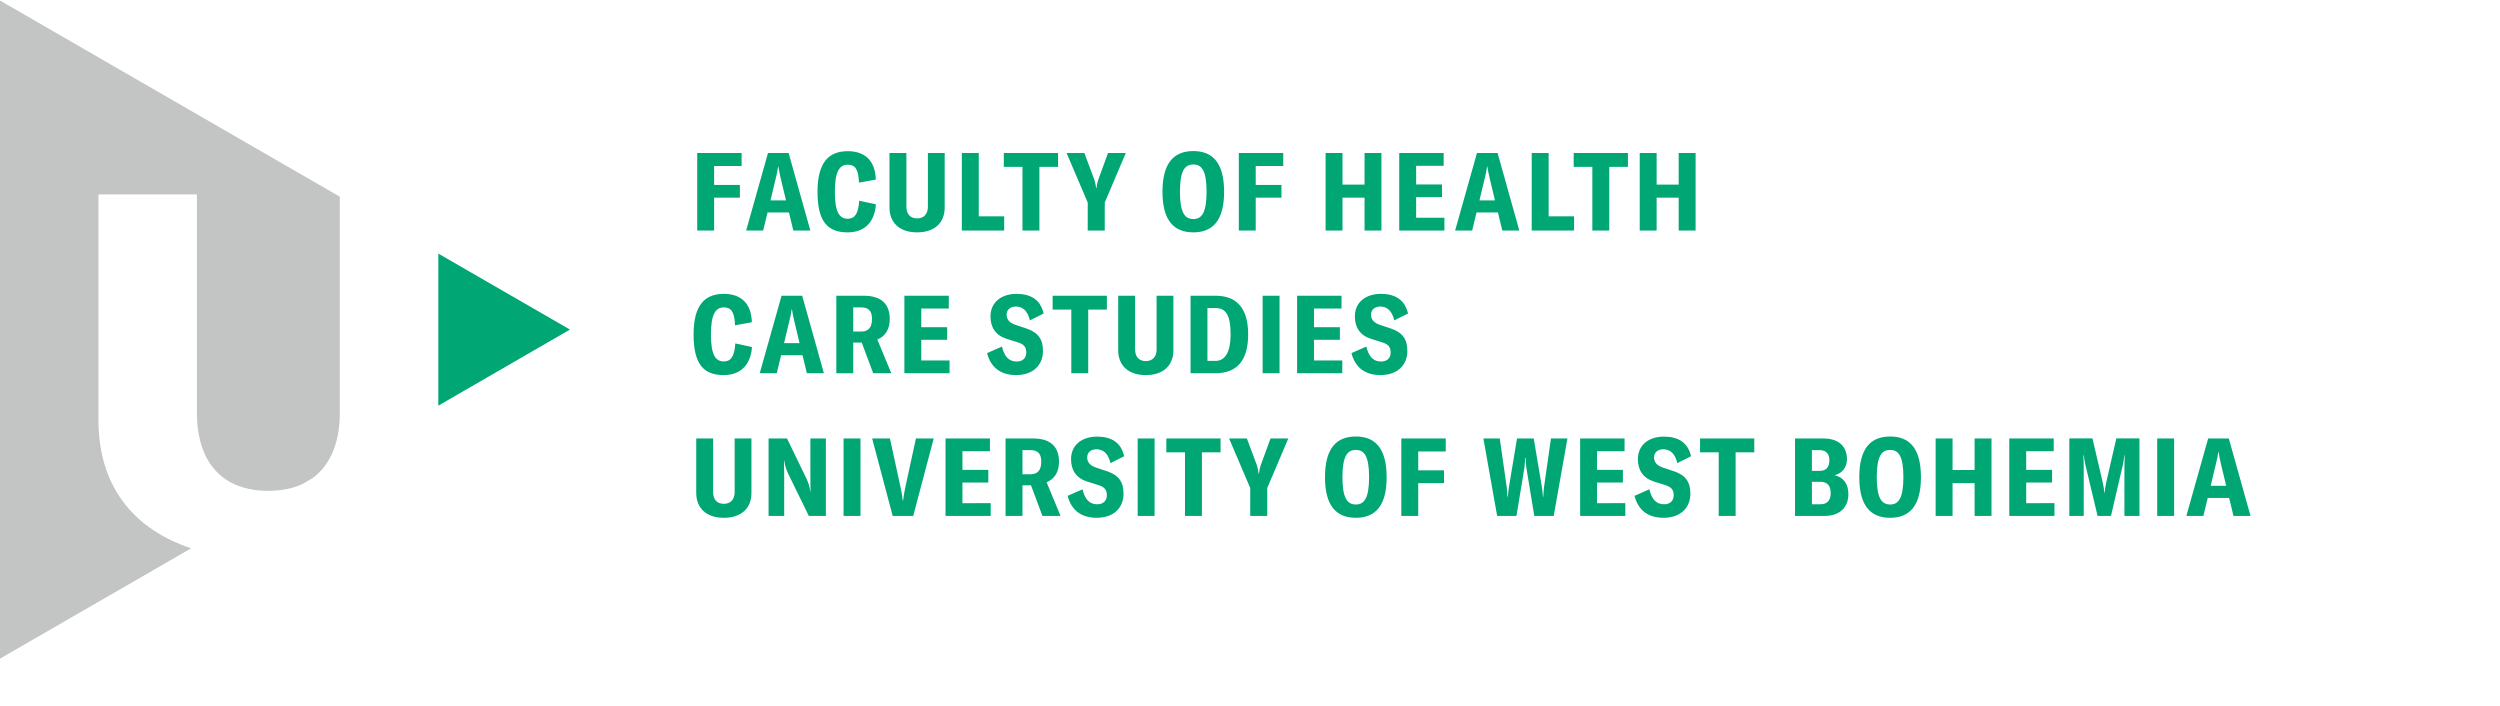 <?xml version="1.0" encoding="utf-8"?>
<!-- Generator: Adobe Illustrator 15.1.0, SVG Export Plug-In . SVG Version: 6.00 Build 0)  -->
<!DOCTYPE svg PUBLIC "-//W3C//DTD SVG 1.1//EN" "http://www.w3.org/Graphics/SVG/1.1/DTD/svg11.dtd">
<svg version="1.1" id="Layer_1" xmlns="http://www.w3.org/2000/svg" xmlns:xlink="http://www.w3.org/1999/xlink" x="0px" y="0px"
	 width="239.773px" height="67.691px" viewBox="0 0 239.773 67.691" enable-background="new 0 0 239.773 67.691"
	 xml:space="preserve">
<g>
	<polygon fill="#00A775" points="42.039,24.321 42.039,38.905 54.664,31.609 	"/>
	<path fill="#C3C5C5" d="M-0.03,63.186l18.363-10.598c-5.132-1.715-8.822-5.529-8.887-12.125V18.646h9.44v21.348
		c0.146,4.342,2.414,7.082,6.855,7.082c1.255,0,2.329-0.228,3.239-0.64l0.992-0.572c1.654-1.202,2.527-3.238,2.617-5.87V18.876
		h0.021L-0.03,0.033V63.186L-0.03,63.186z"/>
	<path fill="#00A775" d="M66.775,42.052v5.224c0,1.465,0.975,2.386,2.648,2.386c1.685,0,2.647-0.921,2.647-2.386v-5.224h-1.611
		v5.149c0,0.702-0.388,1.12-1.036,1.12c-0.649,0-1.026-0.418-1.026-1.12v-5.149H66.775L66.775,42.052z M73.714,49.484h1.497v-3.873
		c0-0.502-0.01-1.046-0.021-1.435h0.021c0.073,0.44,0.167,0.807,0.376,1.246l1.989,4.063h1.633v-7.433h-1.486v3.622
		c0,0.502,0,0.994,0.021,1.486h-0.021c-0.083-0.513-0.188-0.858-0.366-1.235l-1.874-3.873h-1.77L73.714,49.484L73.714,49.484z
		 M82.528,49.484v-7.433h-1.623v7.433H82.528L82.528,49.484z M85.617,49.484h1.968l1.968-7.433h-1.706L86.8,46.866
		c-0.094,0.472-0.147,0.796-0.178,1.13H86.58c-0.031-0.334-0.083-0.659-0.179-1.13l-1.047-4.814h-1.707L85.617,49.484L85.617,49.484
		z M92.307,48.259V46.28h2.481v-1.214h-2.481v-1.79h2.638v-1.226h-4.261v7.433h4.334v-1.226L92.307,48.259L92.307,48.259z
		 M99.98,49.484h1.738l-1.34-3.234c0.764-0.304,1.191-0.995,1.191-1.968c0-1.371-0.753-2.229-2.479-2.229h-2.648v7.433h1.623v-2.941
		h0.816L99.98,49.484L99.98,49.484z M98.065,45.485v-2.313h0.785c0.722,0,1.017,0.376,1.017,1.109c0,0.753-0.305,1.204-1.017,1.204
		H98.065L98.065,45.485z M105.184,49.662c1.632,0,2.574-0.963,2.574-2.313c0-1.109-0.45-1.77-1.56-2.146l-1.067-0.354
		c-0.586-0.199-0.858-0.523-0.858-0.975c0-0.471,0.346-0.785,0.891-0.785c0.639,0,1.131,0.408,1.34,1.33l1.317-0.66
		c-0.303-1.34-1.256-1.884-2.596-1.884c-1.465,0-2.502,0.807-2.502,2.167c0,1.047,0.492,1.812,1.55,2.146l1.067,0.334
		c0.617,0.188,0.815,0.481,0.815,0.983c0,0.514-0.335,0.859-0.909,0.859c-0.754,0-1.185-0.461-1.425-1.435l-1.424,0.628
		C102.745,48.909,103.676,49.662,105.184,49.662L105.184,49.662z M110.736,49.484v-7.433h-1.623v7.433H110.736L110.736,49.484z
		 M117.064,42.052h-5.202v1.329h1.789v6.104h1.623v-6.104h1.79V42.052L117.064,42.052z M119.907,49.484h1.634v-2.68l2.02-4.753
		h-1.705l-0.953,2.606c-0.084,0.262-0.125,0.492-0.156,0.764h-0.031c-0.031-0.271-0.084-0.502-0.157-0.764l-0.974-2.606h-1.706
		l2.03,4.753L119.907,49.484L119.907,49.484z M130.04,49.662c1.842,0,2.952-1.12,2.952-3.894c0-2.784-1.11-3.904-2.952-3.904
		c-1.854,0-2.962,1.12-2.962,3.904C127.078,48.542,128.187,49.662,130.04,49.662L130.04,49.662z M130.04,48.385
		c-0.816,0-1.288-0.607-1.288-2.616c0-2.03,0.472-2.617,1.288-2.617c0.806,0,1.267,0.587,1.267,2.617
		C131.306,47.777,130.845,48.385,130.04,48.385L130.04,48.385z M138.66,43.298v-1.246H134.4v7.433h1.622v-3.151h2.472v-1.224h-2.472
		v-1.812H138.66L138.66,43.298z M143.59,49.484h1.853l0.765-4.647c0.042-0.313,0.053-0.628,0.063-0.911h0.054
		c0.011,0.283,0.021,0.597,0.063,0.911l0.764,4.647h1.863l1.318-7.433h-1.58l-0.67,4.68c-0.031,0.292-0.054,0.606-0.063,0.91h-0.031
		c-0.031-0.283-0.053-0.565-0.095-0.869l-0.796-4.722h-1.602l-0.784,4.722c-0.042,0.303-0.074,0.586-0.095,0.869h-0.043
		c-0.011-0.304-0.03-0.618-0.063-0.91l-0.67-4.68h-1.57L143.59,49.484L143.59,49.484z M153.172,48.259V46.28h2.479v-1.214h-2.479
		v-1.79h2.638v-1.226h-4.26v7.433h4.333v-1.226L153.172,48.259L153.172,48.259z M159.549,49.662c1.633,0,2.574-0.963,2.574-2.313
		c0-1.109-0.449-1.77-1.56-2.146l-1.067-0.354c-0.586-0.199-0.857-0.523-0.857-0.975c0-0.471,0.345-0.785,0.889-0.785
		c0.64,0,1.132,0.408,1.341,1.33l1.318-0.66c-0.304-1.34-1.257-1.884-2.596-1.884c-1.466,0-2.502,0.807-2.502,2.167
		c0,1.047,0.492,1.812,1.55,2.146l1.066,0.334c0.618,0.188,0.815,0.481,0.815,0.983c0,0.514-0.335,0.859-0.91,0.859
		c-0.754,0-1.183-0.461-1.424-1.435l-1.423,0.628C157.11,48.909,158.042,49.662,159.549,49.662L159.549,49.662z M168.252,42.052
		h-5.202v1.329h1.79v6.104h1.622v-6.104h1.79V42.052L168.252,42.052z M175.957,45.58c0.772-0.199,1.183-0.796,1.183-1.549
		c0-1.152-0.723-1.979-2.271-1.979h-2.711v7.433h2.805c1.55,0,2.313-0.869,2.313-2.104C177.275,46.406,176.804,45.768,175.957,45.58
		L175.957,45.58z M174.511,43.172c0.66,0,0.942,0.388,0.942,0.963c0,0.629-0.263,1.026-0.933,1.026h-0.743v-1.989H174.511
		L174.511,43.172z M174.595,48.364h-0.816v-2.156h0.827c0.659,0,0.975,0.387,0.975,1.088
		C175.58,47.945,175.286,48.364,174.595,48.364L174.595,48.364z M181.285,49.662c1.843,0,2.951-1.12,2.951-3.894
		c0-2.784-1.108-3.904-2.951-3.904c-1.854,0-2.962,1.12-2.962,3.904C178.323,48.542,179.432,49.662,181.285,49.662L181.285,49.662z
		 M181.285,48.385c-0.816,0-1.287-0.607-1.287-2.616c0-2.03,0.471-2.617,1.287-2.617c0.806,0,1.267,0.587,1.267,2.617
		C182.551,47.777,182.09,48.385,181.285,48.385L181.285,48.385z M191.004,42.052h-1.622v3.024h-2.114v-3.024h-1.623v7.433h1.623
		v-3.151h2.114v3.151h1.622V42.052L191.004,42.052z M194.331,48.259V46.28h2.479v-1.214h-2.479v-1.79h2.639v-1.226h-4.261v7.433
		h4.333v-1.226L194.331,48.259L194.331,48.259z M198.466,49.484h1.382v-4.407c0-0.45,0-0.994-0.031-1.413h0.041
		c0.012,0.199,0.074,0.565,0.147,0.9l1.172,4.919h1.287l1.142-4.919c0.063-0.335,0.114-0.628,0.146-0.911h0.031
		c-0.021,0.438-0.031,0.984-0.031,1.423v4.407h1.443v-7.433h-2.22l-0.963,4.197c-0.083,0.377-0.136,0.732-0.156,1.004h-0.03
		c-0.021-0.271-0.074-0.617-0.157-0.994l-0.984-4.208h-2.219V49.484L198.466,49.484z M208.519,49.484v-7.433h-1.623v7.433H208.519
		L208.519,49.484z M214.212,49.484h1.634l-2.083-7.433h-1.979l-2.094,7.433h1.634l0.419-1.729h2.052L214.212,49.484L214.212,49.484z
		 M212.025,46.594l0.523-2.188c0.084-0.345,0.157-0.638,0.209-1.068h0.021c0.063,0.431,0.137,0.724,0.209,1.068l0.524,2.188H212.025
		L212.025,46.594z"/>
	<path fill="#00A775" d="M69.423,35.974c1.559,0,2.575-0.933,2.701-2.69l-1.603-0.346c-0.073,1.267-0.45,1.727-1.089,1.727
		c-0.806,0-1.246-0.606-1.246-2.596s0.472-2.585,1.235-2.585c0.68,0,1.024,0.377,1.078,1.716l1.611-0.293
		c-0.042-1.821-1.057-2.722-2.68-2.722c-1.78,0-2.91,1.005-2.91,3.895C66.523,35.01,67.539,35.974,69.423,35.974L69.423,35.974z
		 M77.387,35.796h1.633l-2.083-7.432h-1.978l-2.094,7.432h1.633l0.418-1.727h2.052L77.387,35.796L77.387,35.796z M75.2,32.907
		l0.522-2.188c0.084-0.346,0.157-0.639,0.209-1.067h0.021c0.063,0.429,0.137,0.722,0.209,1.067l0.522,2.188H75.2L75.2,32.907z
		 M83.748,35.796h1.736l-1.34-3.233c0.765-0.305,1.193-0.994,1.193-1.969c0-1.37-0.754-2.229-2.48-2.229H80.21v7.432h1.622v-2.94
		h0.816L83.748,35.796L83.748,35.796z M81.832,31.798v-2.313h0.786c0.722,0,1.015,0.377,1.015,1.108
		c0,0.755-0.304,1.204-1.015,1.204H81.832L81.832,31.798z M88.36,34.572v-1.979h2.48v-1.214h-2.48v-1.79h2.639v-1.225h-4.261v7.432
		h4.333v-1.224H88.36L88.36,34.572z M97.456,35.974c1.633,0,2.574-0.964,2.574-2.313c0-1.11-0.449-1.769-1.56-2.146l-1.067-0.356
		c-0.587-0.199-0.858-0.523-0.858-0.974c0-0.472,0.347-0.785,0.891-0.785c0.64,0,1.13,0.408,1.34,1.329l1.318-0.66
		c-0.304-1.34-1.256-1.884-2.596-1.884c-1.465,0-2.501,0.806-2.501,2.167c0,1.047,0.49,1.811,1.548,2.146l1.067,0.335
		c0.618,0.188,0.816,0.482,0.816,0.984c0,0.513-0.335,0.857-0.91,0.857c-0.754,0-1.184-0.46-1.424-1.434l-1.424,0.628
		C95.017,35.219,95.949,35.974,97.456,35.974L97.456,35.974z M106.16,28.364h-5.203v1.33h1.79v6.102h1.623v-6.102h1.79V28.364
		L106.16,28.364z M107.245,28.364v5.223c0,1.466,0.974,2.388,2.646,2.388c1.687,0,2.648-0.922,2.648-2.388v-5.223h-1.611v5.15
		c0,0.7-0.388,1.119-1.037,1.119c-0.647,0-1.024-0.419-1.024-1.119v-5.15H107.245L107.245,28.364z M114.184,35.796h2.397
		c1.937,0,3.129-1.089,3.129-3.726c0-2.606-1.184-3.706-3.108-3.706h-2.418V35.796L114.184,35.796z M115.806,34.613v-5.066h0.785
		c0.974,0,1.435,0.67,1.435,2.523c0,1.633-0.491,2.543-1.443,2.543H115.806L115.806,34.613z M122.72,35.796v-7.432h-1.623v7.432
		H122.72L122.72,35.796z M126.027,34.572v-1.979h2.48v-1.214h-2.48v-1.79h2.638v-1.225h-4.261v7.432h4.334v-1.224H126.027
		L126.027,34.572z M132.403,35.974c1.634,0,2.575-0.964,2.575-2.313c0-1.11-0.45-1.769-1.56-2.146l-1.068-0.356
		c-0.586-0.199-0.856-0.523-0.856-0.974c0-0.472,0.345-0.785,0.89-0.785c0.639,0,1.13,0.408,1.339,1.329l1.319-0.66
		c-0.305-1.34-1.256-1.884-2.597-1.884c-1.466,0-2.502,0.806-2.502,2.167c0,1.047,0.492,1.811,1.551,2.146l1.066,0.335
		c0.617,0.188,0.816,0.482,0.816,0.984c0,0.513-0.335,0.857-0.911,0.857c-0.753,0-1.183-0.46-1.424-1.434l-1.423,0.628
		C129.964,35.219,130.896,35.974,132.403,35.974L132.403,35.974z"/>
	<path fill="#00A775" d="M71.129,15.922v-1.245h-4.26v7.433h1.622v-3.151h2.471v-1.225h-2.471v-1.812H71.129L71.129,15.922z
		 M76.086,22.108h1.633l-2.083-7.433h-1.979l-2.094,7.433h1.633l0.419-1.728h2.052L76.086,22.108L76.086,22.108z M73.898,19.219
		l0.523-2.188c0.084-0.346,0.157-0.639,0.21-1.068h0.021c0.063,0.43,0.137,0.723,0.209,1.068l0.523,2.188H73.898L73.898,19.219z
		 M81.308,22.286c1.561,0,2.575-0.932,2.7-2.689l-1.603-0.347c-0.072,1.268-0.449,1.729-1.088,1.729
		c-0.806,0-1.246-0.608-1.246-2.597s0.472-2.585,1.235-2.585c0.68,0,1.026,0.377,1.078,1.718l1.612-0.293
		c-0.042-1.822-1.058-2.723-2.681-2.723c-1.779,0-2.909,1.005-2.909,3.895C78.408,21.323,79.423,22.286,81.308,22.286L81.308,22.286
		z M85.309,14.677V19.9c0,1.465,0.974,2.386,2.648,2.386c1.685,0,2.647-0.921,2.647-2.386v-5.224h-1.611v5.149
		c0,0.701-0.388,1.121-1.036,1.121c-0.649,0-1.025-0.419-1.025-1.121v-5.149H85.309L85.309,14.677z M92.249,22.108h4.062v-1.361
		h-2.438v-6.071H92.25L92.249,22.108L92.249,22.108z M101.477,14.677h-5.202v1.329h1.79v6.104h1.623v-6.104h1.789V14.677
		L101.477,14.677z M104.321,22.108h1.635v-2.681l2.02-4.752h-1.706l-0.952,2.606c-0.084,0.262-0.126,0.492-0.156,0.764h-0.031
		c-0.031-0.271-0.084-0.502-0.157-0.764l-0.974-2.606h-1.706l2.029,4.752L104.321,22.108L104.321,22.108z M114.454,22.286
		c1.842,0,2.95-1.12,2.95-3.894c0-2.785-1.108-3.904-2.95-3.904c-1.854,0-2.963,1.12-2.963,3.904
		C111.491,21.166,112.601,22.286,114.454,22.286L114.454,22.286z M114.454,21.009c-0.816,0-1.288-0.606-1.288-2.616
		c0-2.031,0.472-2.617,1.288-2.617c0.806,0,1.266,0.586,1.266,2.617C115.719,20.402,115.259,21.009,114.454,21.009L114.454,21.009z
		 M123.074,15.922v-1.245h-4.261v7.433h1.622v-3.151h2.47v-1.225h-2.47v-1.812H123.074L123.074,15.922z M132.494,14.677h-1.622
		v3.025h-2.114v-3.025h-1.622v7.433h1.622v-3.151h2.114v3.151h1.622V14.677L132.494,14.677z M135.821,20.883v-1.978h2.48v-1.214
		h-2.48v-1.79h2.639v-1.226h-4.261v7.433h4.334v-1.226H135.821L135.821,20.883z M144.083,22.108h1.633l-2.083-7.433h-1.979
		l-2.094,7.433h1.633l0.419-1.728h2.053L144.083,22.108L144.083,22.108z M141.895,19.219l0.522-2.188
		c0.084-0.346,0.157-0.639,0.21-1.068h0.021c0.063,0.43,0.137,0.723,0.21,1.068l0.523,2.188H141.895L141.895,19.219z
		 M146.904,22.108h4.063v-1.361h-2.438v-6.071h-1.623L146.904,22.108L146.904,22.108z M156.132,14.677h-5.202v1.329h1.79v6.104
		h1.623v-6.104h1.789V14.677L156.132,14.677z M162.624,14.677H161v3.025h-2.114v-3.025h-1.622v7.433h1.622v-3.151H161v3.151h1.623
		L162.624,14.677L162.624,14.677z"/>
</g>
</svg>
